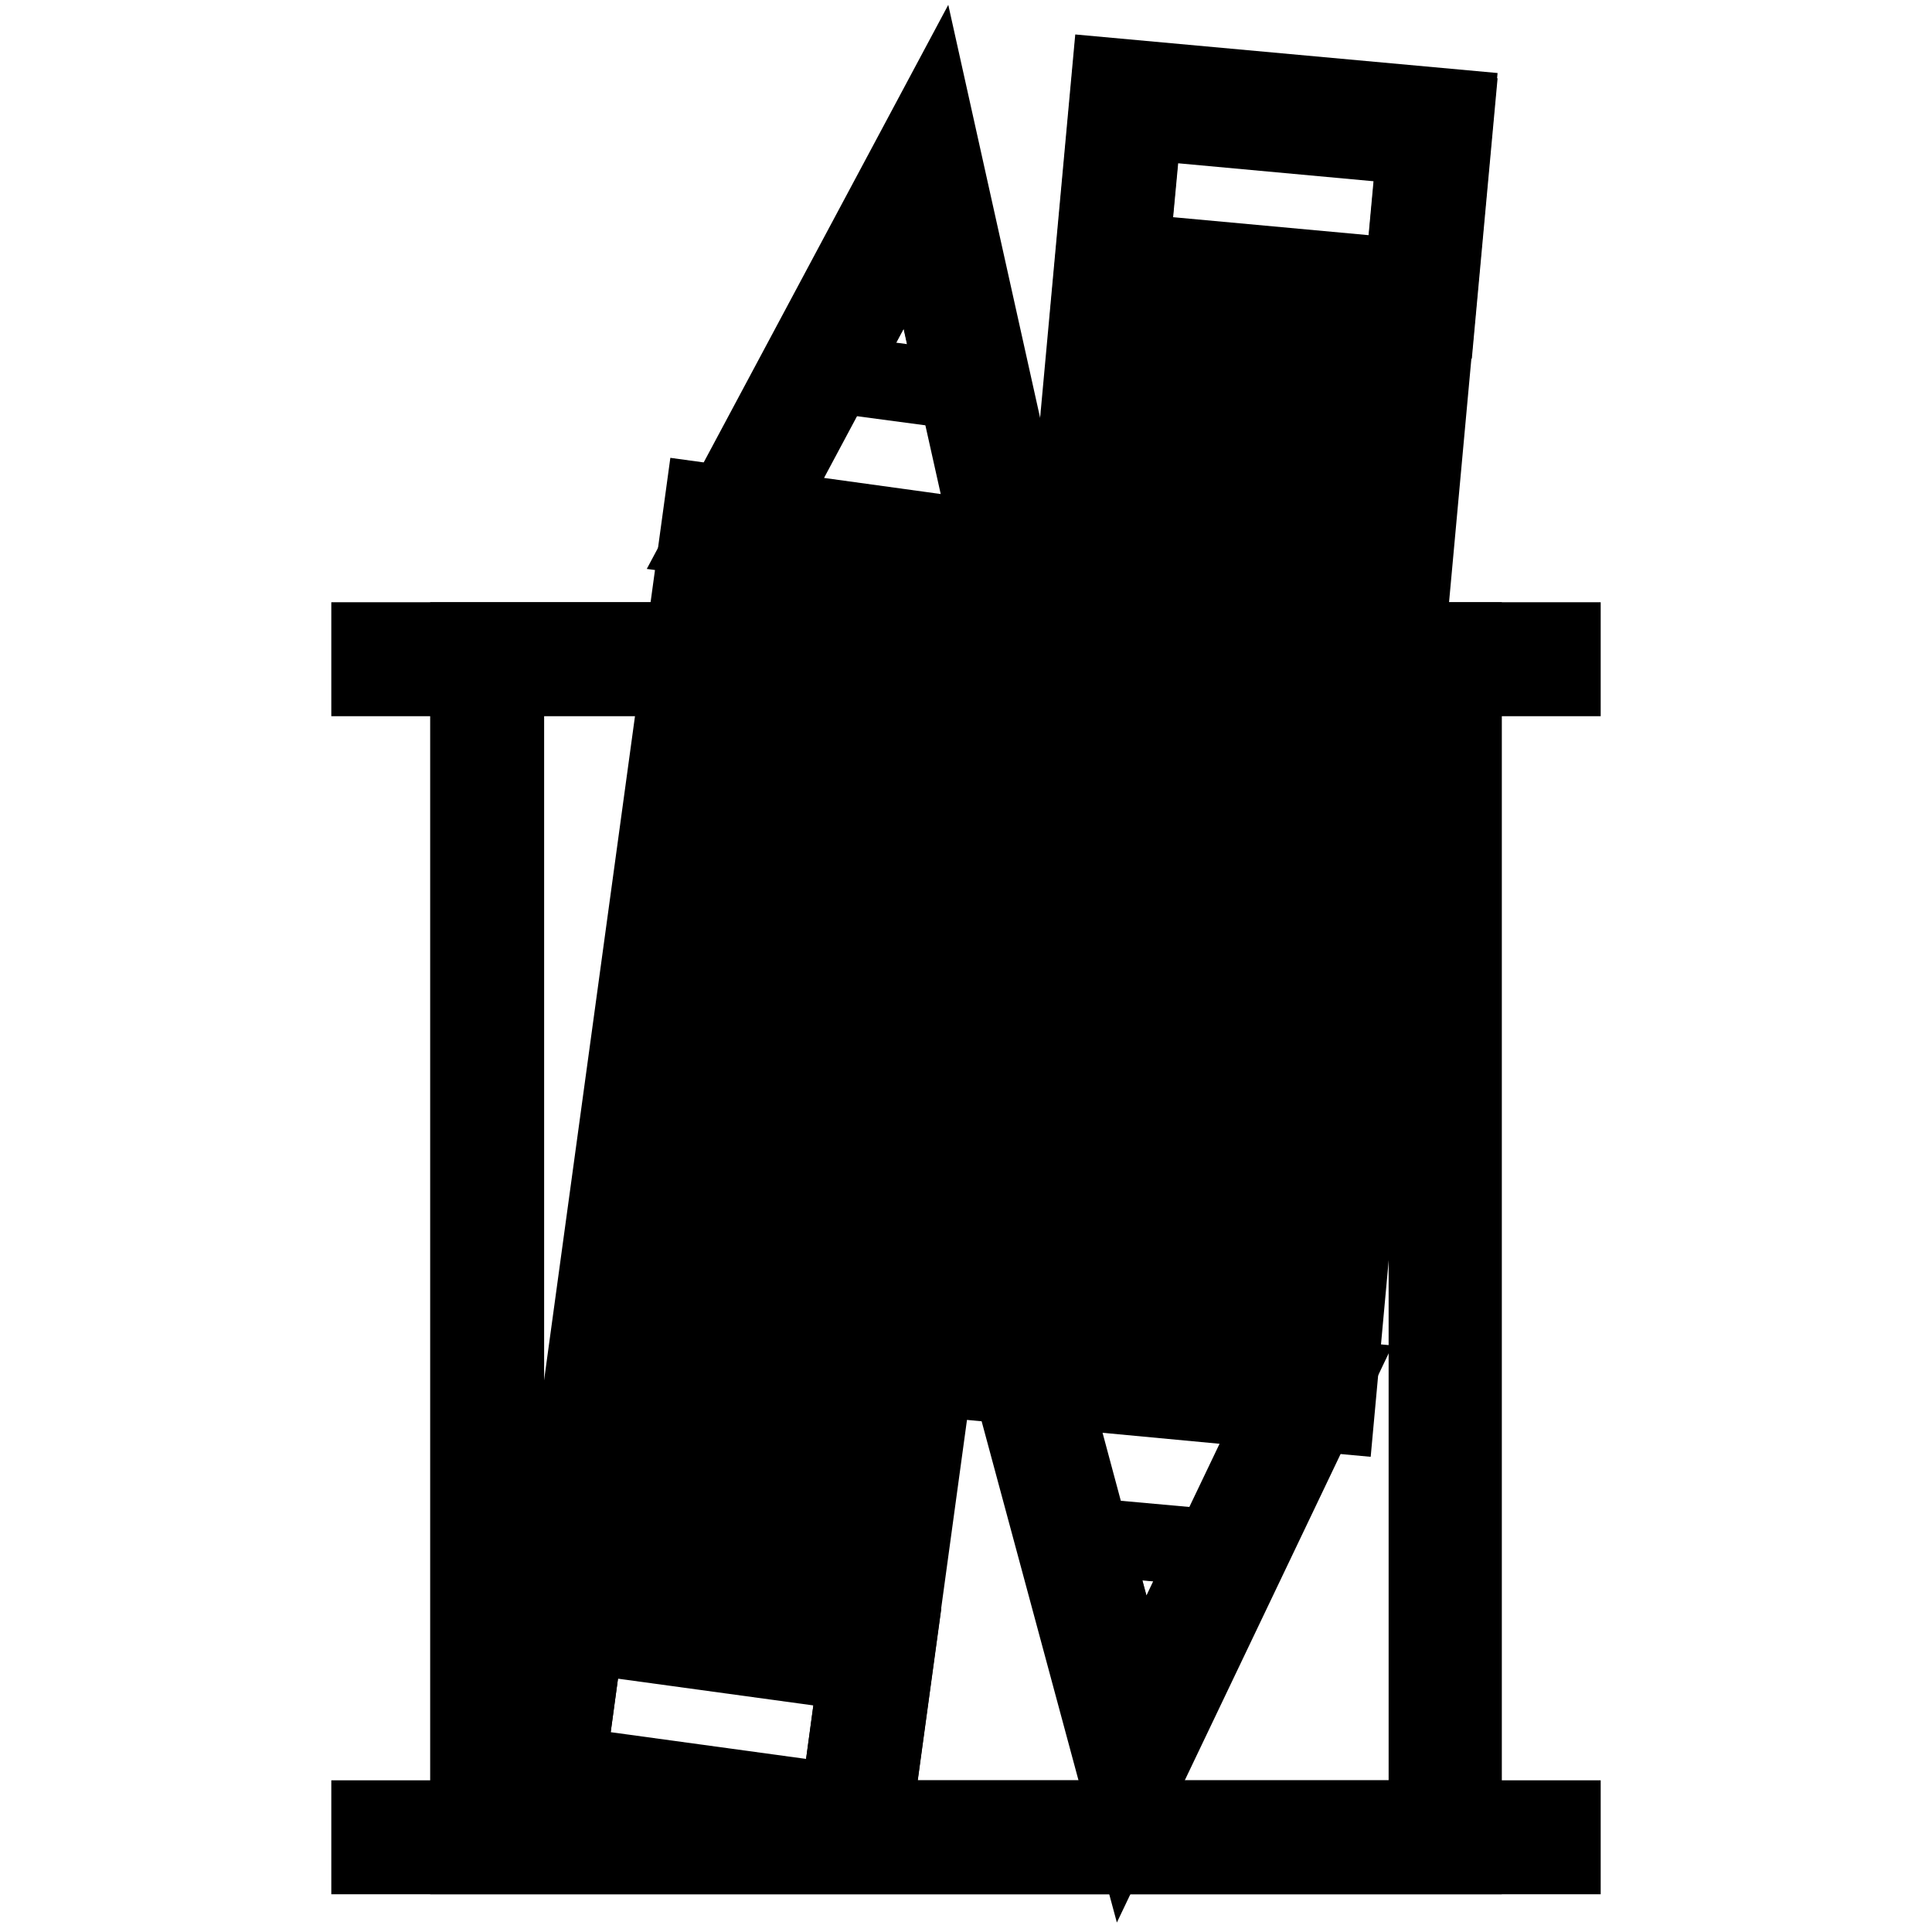 <?xml version="1.0" encoding="utf-8"?>
<!-- Svg Vector Icons : http://www.onlinewebfonts.com/icon -->
<!DOCTYPE svg PUBLIC "-//W3C//DTD SVG 1.1//EN" "http://www.w3.org/Graphics/SVG/1.1/DTD/svg11.dtd">
<svg version="1.1" xmlns="http://www.w3.org/2000/svg" xmlns:xlink="http://www.w3.org/1999/xlink" x="0px" y="0px" viewBox="0 0 256 256" enable-background="new 0 0 256 256" xml:space="preserve">
<g> <path stroke-width="10" fill-opacity="0" stroke="#000000"  d="M113.2,242.2l-40.8-5.6L95.3,69.1l40.8,5.6L113.2,242.2z"/> <path stroke-width="10" fill-opacity="0" stroke="#000000"  d="M115.3,245l-45.8-6.3L93.1,66.3l45.8,6.3L115.3,245z M75.2,234.4l35.8,4.9l22.2-162.5L97.5,72L75.2,234.4z" /> <path stroke-width="10" fill-opacity="0" stroke="#000000"  d="M115.4,244.4l-45.8-6.3l3.7-27l45.8,6.3L115.4,244.4z M75.3,233.8l35.8,4.9l2.3-17l-35.8-4.9L75.3,233.8z" /> <path stroke-width="10" fill-opacity="0" stroke="#000000"  d="M103.8,216.1l19.3-140.8l5,0.7l-19.3,140.8L103.8,216.1z M93.6,214.7l19.3-140.8l5,0.7L98.6,215.4 L93.6,214.7z M82.9,213.3l19.3-140.8l5,0.7L87.9,213.9L82.9,213.3z"/> <path stroke-width="10" fill-opacity="0" stroke="#000000"  d="M122.7,22L97.5,69.3l36.9,5.1L122.7,22z"/> <path stroke-width="10" fill-opacity="0" stroke="#000000"  d="M137.6,77.4l-44.1-6l30.2-56.5L137.6,77.4z M101.4,67.3l29.7,4.1l-9.4-42.1L101.4,67.3z"/> <path stroke-width="10" fill-opacity="0" stroke="#000000"  d="M121.7,28.9l-11,20.6l16.1,2.2L121.7,28.9z"/> <path stroke-width="10" fill-opacity="0" stroke="#000000"  d="M127,51.9l-16.5-2.2l11.3-21.1L127,51.9z M110.9,49.4l15.7,2.1l-4.9-22.2L110.9,49.4z"/> <path stroke-width="10" fill-opacity="0" stroke="#000000"  d="M174.9,184.9l-41-3.8l15.5-168.3l41,3.8L174.9,184.9z"/> <path stroke-width="10" fill-opacity="0" stroke="#000000"  d="M177.1,187.6l-46-4.2L147,10l46,4.2L177.1,187.6z M136.6,178.8l35.9,3.3l15-163.3l-35.9-3.3L136.6,178.8 L136.6,178.8z"/> <path stroke-width="10" fill-opacity="0" stroke="#000000"  d="M188.2,39.3l-41-3.8l2-22.1l41,3.8L188.2,39.3z"/> <path stroke-width="10" fill-opacity="0" stroke="#000000"  d="M190.5,42.1l-46-4.2l2.5-27.2l46,4.2L190.5,42.1z M150,33.3l35.9,3.3l1.6-17.1l-35.9-3.3L150,33.3z"/> <path stroke-width="10" fill-opacity="0" stroke="#000000"  d="M162.3,181.3l13-141.5l5,0.5l-13,141.5L162.3,181.3z M152.1,180.4l13-141.5l5,0.5l-13,141.5L152.1,180.4z  M141.3,179.4l13-141.5l5,0.5l-13,141.5L141.3,179.4z"/> <path stroke-width="10" fill-opacity="0" stroke="#000000"  d="M149.3,240.4l-16.7-61.9l44.3,4.1L149.3,240.4z M139.4,184.2l11.2,41.7l18.6-38.9L139.4,184.2z"/> <path stroke-width="10" fill-opacity="0" stroke="#000000"  d="M150.6,226.2l-6.1-22.5l16.2,1.5L150.6,226.2z"/> <path stroke-width="10" fill-opacity="0" stroke="#000000"  d="M150.5,226.6l-6.2-23.1l16.6,1.5L150.5,226.6z M144.7,203.8l5.9,22l9.8-20.6L144.7,203.8z"/> <path stroke-width="10" fill-opacity="0" stroke="#000000"  d="M64.5,87.3h126.9v156.2H64.5V87.3z"/> <path stroke-width="10" fill-opacity="0" stroke="#000000"  d="M194,246H62V84.8h132V246z M67.1,240.9h121.9V89.8H67.1V240.9z"/> <path stroke-width="10" fill-opacity="0" stroke="#000000"  d="M48.9,84.8h158.2v5.1H48.9V84.8z M48.9,240.9h158.2v5.1H48.9V240.9z"/></g>
</svg>